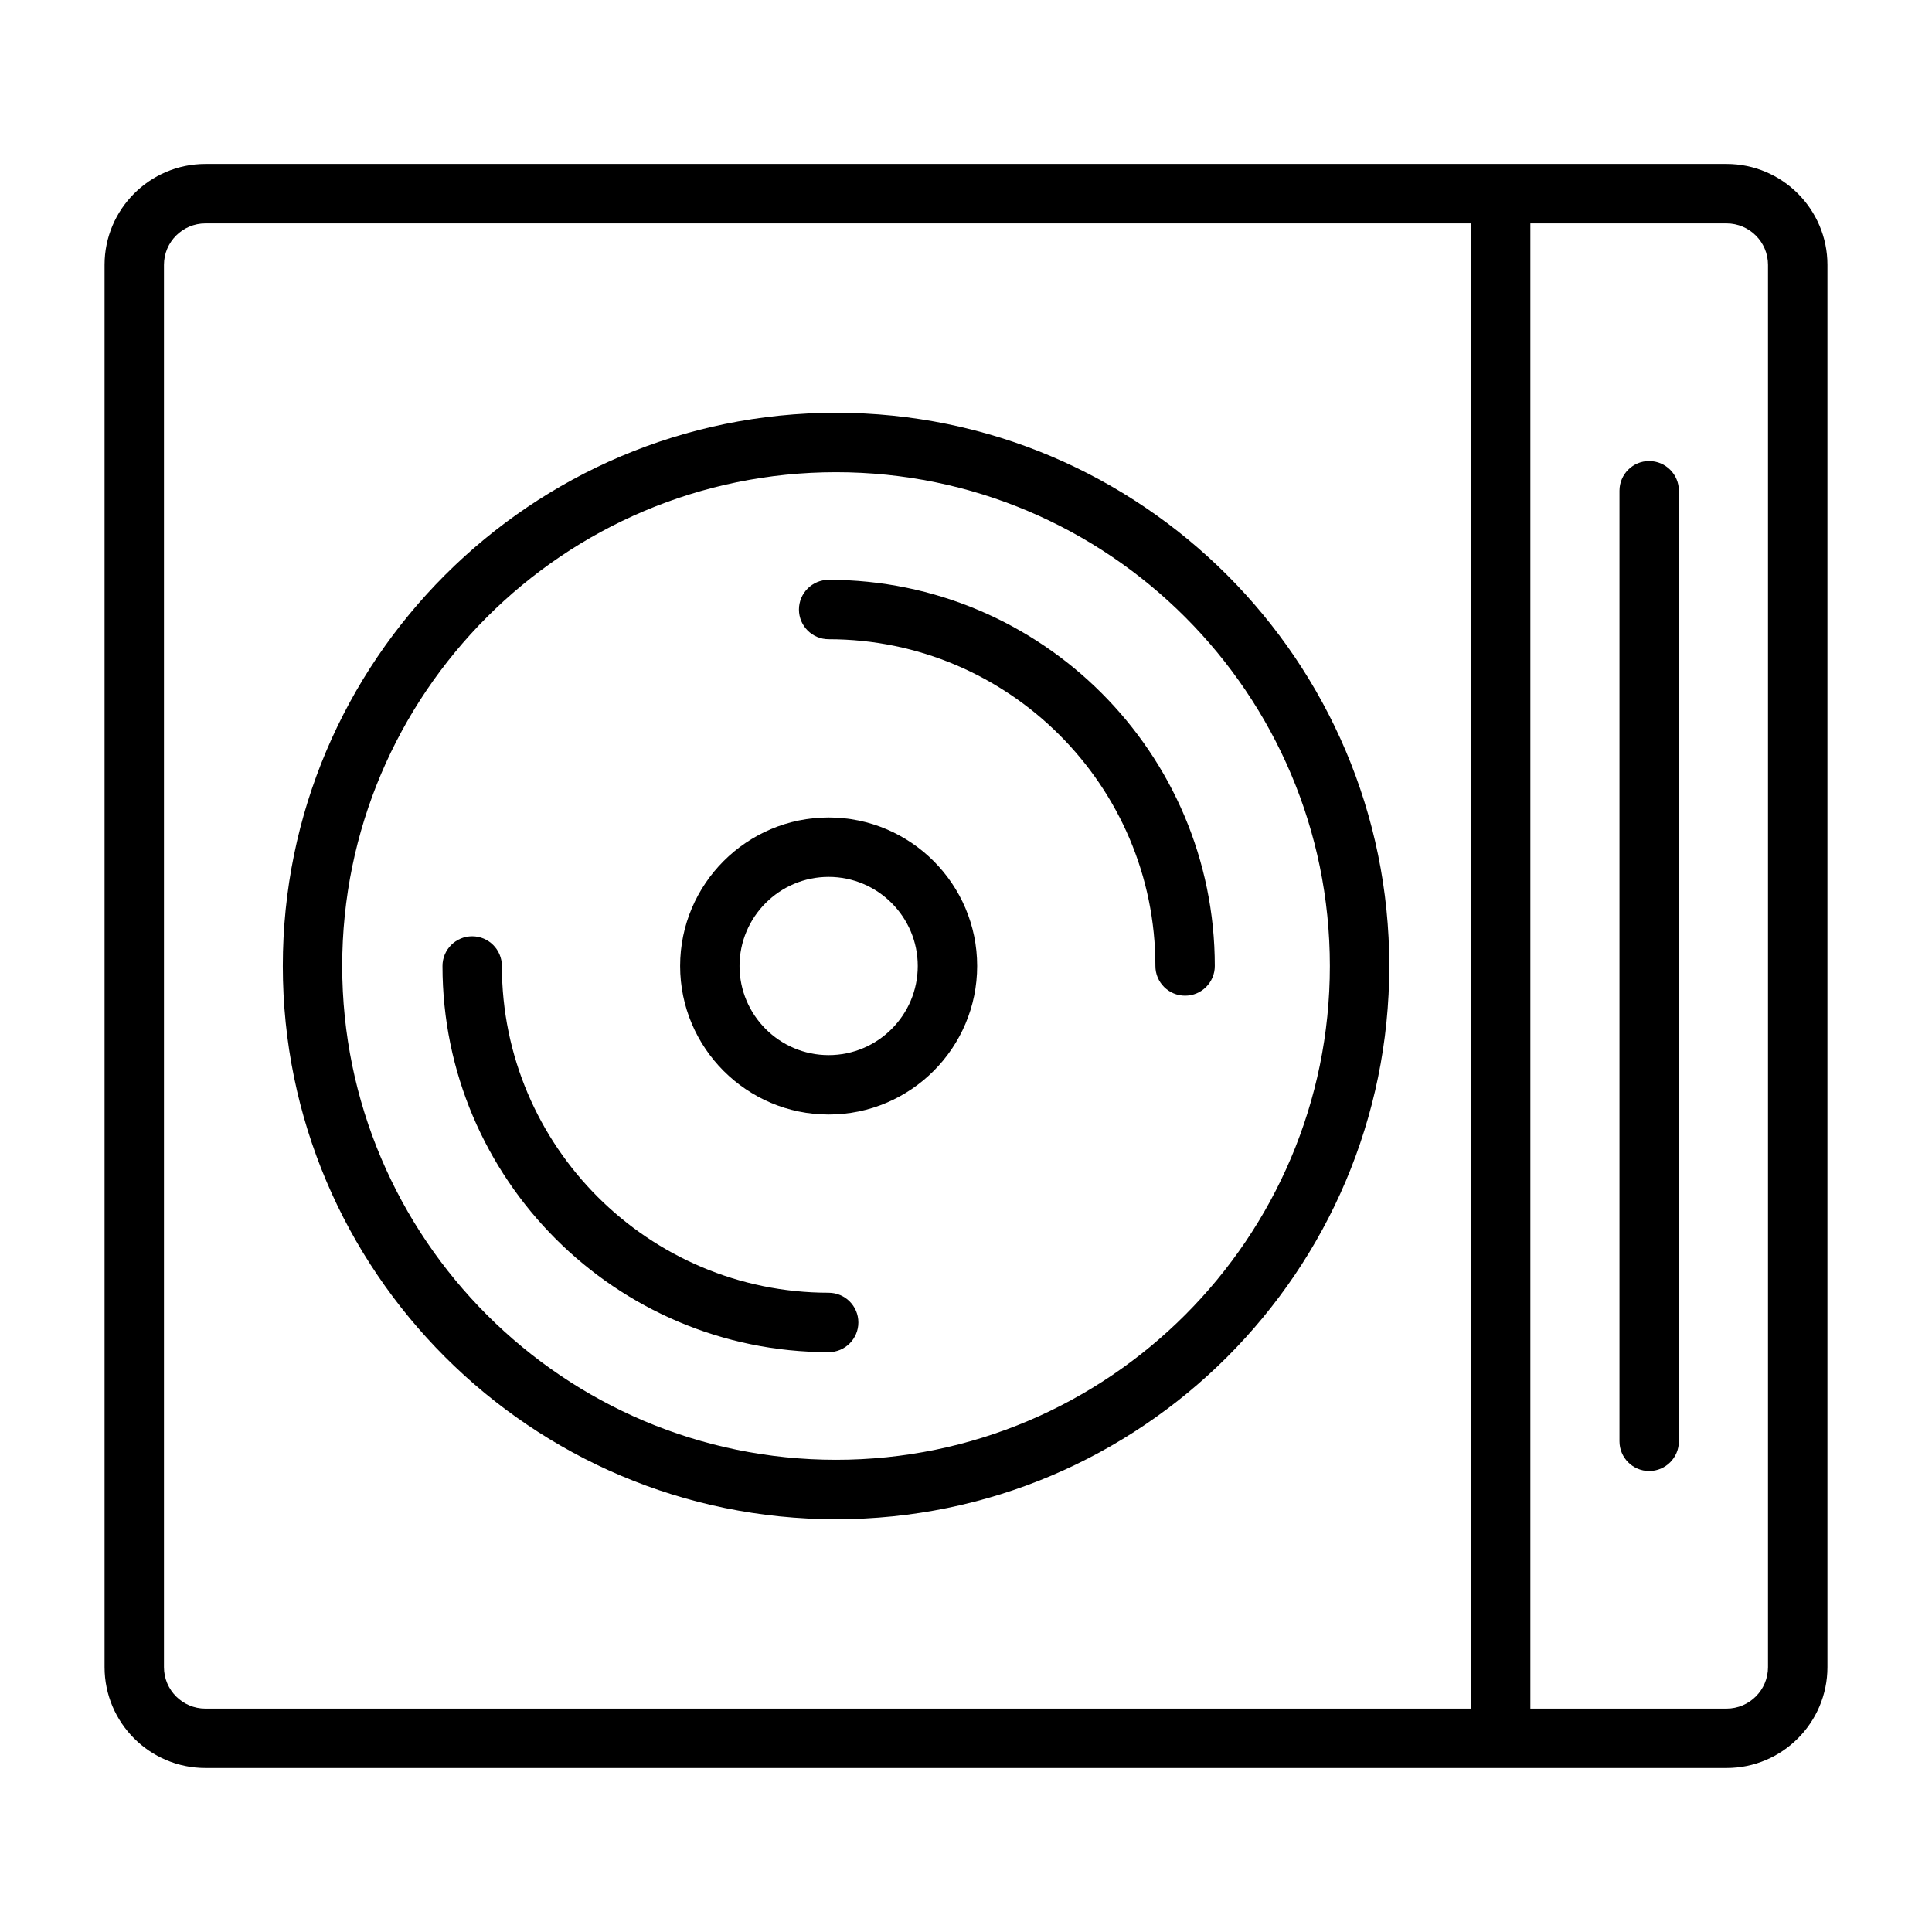 <?xml version="1.0" encoding="UTF-8"?>
<!-- Uploaded to: SVG Repo, www.svgrepo.com, Generator: SVG Repo Mixer Tools -->
<svg fill="#000000" width="800px" height="800px" version="1.1" viewBox="144 144 512 512" xmlns="http://www.w3.org/2000/svg">
 <g>
  <path d="m601.55 187.45h-403.11c-14.734 0-26.73 11.996-26.73 26.734v371.62c0 14.754 11.996 26.734 26.734 26.734h403.11c14.754 0 26.734-11.996 26.734-26.734v-371.62c0-14.738-12-26.734-26.734-26.734zm-414.1 398.36v-371.62c0-6.062 4.93-10.988 10.988-10.988h335.38v393.6h-335.38c-6.059 0-10.988-4.93-10.988-10.992zm425.09 0c0 6.062-4.93 10.988-10.988 10.988l-51.988 0.004v-393.6h51.988c6.062 0 10.988 4.93 10.988 10.988z"/>
  <path d="m365.57 253.39c-80.848 0-146.62 65.762-146.62 146.61 0 80.844 65.777 146.61 146.62 146.61 80.844 0 146.61-65.762 146.61-146.61s-65.781-146.61-146.61-146.61zm0 277.47c-72.172 0-130.88-58.711-130.88-130.86 0-72.156 58.711-130.86 130.88-130.86 72.156 0 130.86 58.711 130.86 130.86s-58.707 130.86-130.86 130.86z"/>
  <path d="m363.6 360.64c-21.711 0-39.359 17.664-39.359 39.359 0 21.695 17.648 39.359 39.359 39.359 21.711 0 39.359-17.664 39.359-39.359 0-21.691-17.664-39.359-39.359-39.359zm0 62.977c-13.02 0-23.617-10.598-23.617-23.617 0-13.02 10.598-23.617 23.617-23.617 13.02 0 23.617 10.598 23.617 23.617 0 13.023-10.598 23.617-23.617 23.617z"/>
  <path d="m363.6 486.59c-47.734 0-86.594-38.84-86.594-86.594 0-4.344-3.527-7.871-7.871-7.871s-7.871 3.527-7.871 7.871c0 56.426 45.91 102.34 102.34 102.34 4.344 0 7.871-3.527 7.871-7.871s-3.523-7.871-7.871-7.871z"/>
  <path d="m363.6 297.66c-4.344 0-7.871 3.527-7.871 7.871s3.527 7.871 7.871 7.871c47.734 0 86.594 38.84 86.594 86.594 0 4.344 3.527 7.871 7.871 7.871s7.871-3.527 7.871-7.871c0-56.43-45.926-102.34-102.34-102.34z"/>
  <path d="m581.05 266.18c-4.344 0-7.871 3.523-7.871 7.871v251.91c0 4.344 3.527 7.871 7.871 7.871 4.348 0 7.871-3.527 7.871-7.875v-251.9c0-4.348-3.523-7.871-7.871-7.871z"/>
 </g>
</svg>